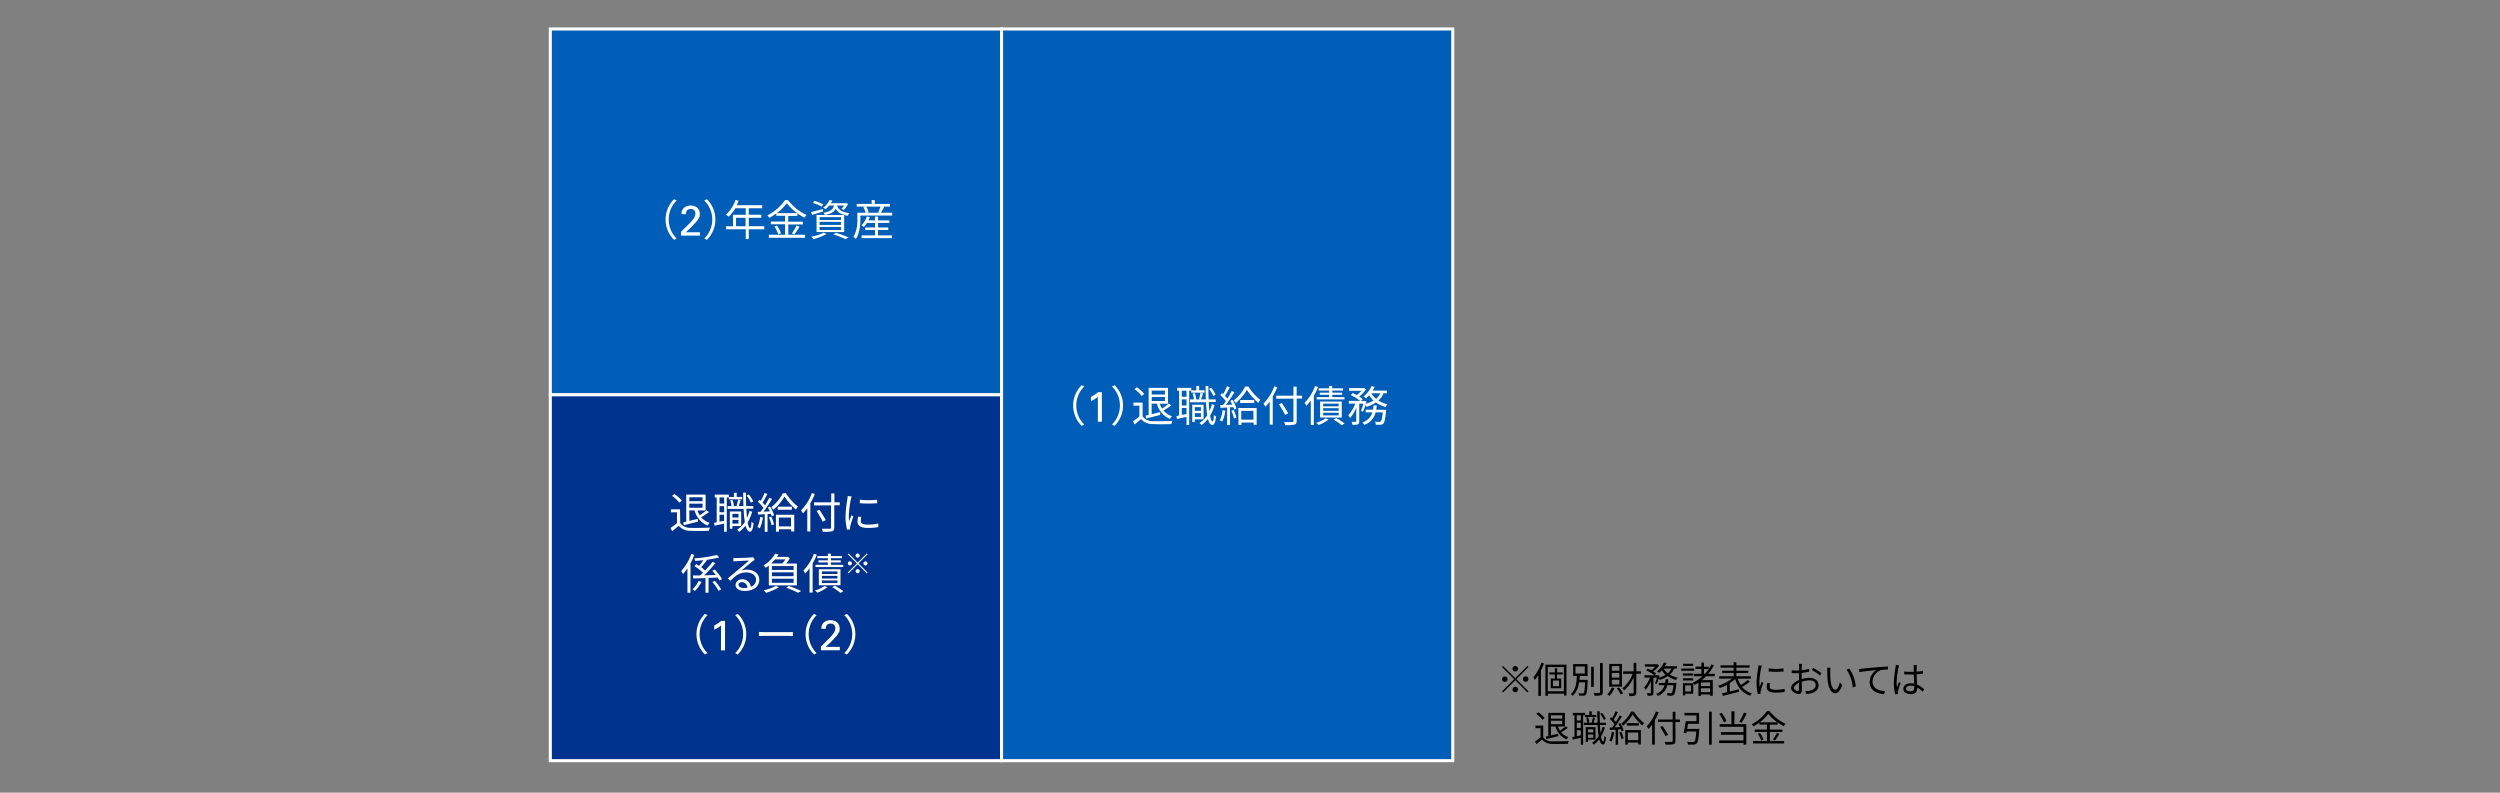 <svg xmlns="http://www.w3.org/2000/svg" viewBox="0 0 820 260"><rect x="0" y="0" width="820" height="260" fill="#808080" stroke="none"/><defs><style>.cls-1{fill:#005eb8;}.cls-1,.cls-3{stroke:#fff;stroke-miterlimit:10;}.cls-2{fill:#fff;}.cls-3{fill:#00338d;}.cls-4{fill:none;}</style></defs><g id="レイヤー_2" data-name="レイヤー 2"><g id="レイヤー_1-2" data-name="レイヤー 1"><rect class="cls-1" x="328.5" y="9.5" width="148" height="240"/><path class="cls-2" d="M352,133a9.3,9.3,0,0,1,2.79-6.66l.84.43a8.74,8.74,0,0,0,0,12.46l-.84.44A9.32,9.32,0,0,1,352,133Z"/><path class="cls-2" d="M360.1,130.17a4.69,4.69,0,0,1-.52.39c-.19.13-.38.26-.58.38l-.61.35-.55.28v-1.4c.46-.24.9-.5,1.32-.77a9.61,9.61,0,0,0,1-.75h1.25v9.68H360.1Z"/><path class="cls-2" d="M368.36,133a9.32,9.32,0,0,1-2.79,6.67l-.84-.44a8.76,8.76,0,0,0,0-12.46l.84-.43A9.3,9.3,0,0,1,368.36,133Z"/><path class="cls-2" d="M374.78,136.57a4.09,4.09,0,0,0,3.49,1.57c1.52.05,4.63,0,6.27-.1a5.27,5.27,0,0,0-.34,1.06c-1.52.06-4.39.09-5.93,0a5,5,0,0,1-4-1.65c-.68.59-1.38,1.19-2.12,1.79l-.56-1.05a23.94,23.94,0,0,0,2.13-1.59v-3.55h-1.95v-1h3Zm-.29-6.69a10.76,10.76,0,0,0-2.38-2.23l.75-.61a9.89,9.89,0,0,1,2.44,2.17Zm1.27,6.44,1-.21v-8.89h6.35v5.21H380.4a7.46,7.46,0,0,0,.77,1.58,19.81,19.81,0,0,0,2.19-1.65l.83.6a25.52,25.52,0,0,1-2.56,1.68,5.93,5.93,0,0,0,2.77,1.87,3.68,3.68,0,0,0-.66.89,7.39,7.39,0,0,1-4.28-5h-1.72v3.44c.86-.2,1.82-.42,2.75-.66l.09.91c-1.64.42-3.35.86-4.64,1.16Zm2-8.21v1.29h4.34v-1.29Zm4.34,3.42V130.2h-4.34v1.33Z"/><path class="cls-2" d="M390.05,128.16V139.4h-.88v-2.66c-1.12.25-2.23.49-3.12.67l-.18-.95c.26,0,.56-.1.88-.17v-8.13h-.65v-.94h4.64v.8h1.65v-1.38h.92V128h1.78v.79h-4.37v-.65Zm-.88,0h-1.54v2h1.54Zm0,2.85h-1.54v2h1.54Zm0,4.82v-2h-1.54v2.24Zm9.2-3a13.48,13.48,0,0,1-1.46,3.52c.2,1.16.46,1.85.79,1.86s.39-.78.47-2.1a2.77,2.77,0,0,0,.69.55c-.25,2.18-.74,2.75-1.19,2.74-.66,0-1.14-.76-1.46-2a9.62,9.62,0,0,1-2.13,2.05,4.52,4.52,0,0,0-.64-.7,8.56,8.56,0,0,0,2.53-2.52,40.18,40.18,0,0,1-.4-4.29h-5.25V131h5.21c-.06-1.36-.09-2.84-.1-4.4h.92c0,1.54,0,3,.09,4.4h2.32v.85h-2.28c0,1.11.12,2.1.22,3a12.69,12.69,0,0,0,.79-2.25Zm-6.47,4.71v.88h-.84v-5.66h3.72v4.78Zm0-8.6a6.5,6.5,0,0,1,.47,2l-.77.18a7,7,0,0,0-.42-2Zm0,4.61v1.2h2v-1.2Zm2,3.2v-1.24h-2v1.24Zm-.63-5.88a17,17,0,0,0,.48-2l.85.18c-.22.68-.46,1.46-.64,2Zm4.71-1a10,10,0,0,0-1.44-2.31l.71-.38a8.85,8.85,0,0,1,1.48,2.29Z"/><path class="cls-2" d="M401.9,134.72a12.22,12.22,0,0,1-1,3.56,3.2,3.2,0,0,0-.81-.39,10,10,0,0,0,.91-3.34Zm2.35-3.58a11.39,11.39,0,0,1,1.32,2.86l-.79.35a5.61,5.61,0,0,0-.25-.81l-1.11.07v5.82h-.92v-5.77l-2.2.12-.08-.91.92,0c.3-.38.62-.83.93-1.29a13.36,13.36,0,0,0-1.81-2l.53-.67c.14.11.27.24.41.36a18.74,18.74,0,0,0,1.26-2.6l.91.36c-.48.93-1.07,2-1.58,2.82.3.31.58.63.81.91.54-.87,1-1.77,1.41-2.51l.88.39a48.12,48.12,0,0,1-2.78,4.18l2.07-.09a11.51,11.51,0,0,0-.66-1.26Zm.39,3.32a12.78,12.78,0,0,1,.9,2.54l-.8.27a13.93,13.93,0,0,0-.85-2.56Zm4.8-7.7a17.13,17.13,0,0,0,3.94,4.38,7.22,7.22,0,0,0-.65,1,20,20,0,0,1-3.75-4.27,15.78,15.78,0,0,1-3.68,4.35,3.79,3.79,0,0,0-.62-.88,13.92,13.92,0,0,0,3.74-4.53Zm-3.26,7.07h6v5.5h-1v-.74h-4v.79h-.95Zm5.22-2.64v1h-4.63v-1Zm-4.27,3.57v2.9h4v-2.9Z"/><path class="cls-2" d="M418.94,127a22.58,22.58,0,0,1-1.48,3v9.28h-1V131.7a13.42,13.42,0,0,1-1.41,1.69,9.52,9.52,0,0,0-.64-1,15.73,15.73,0,0,0,3.55-5.66Zm8.14,3.72h-1.77V138c0,.79-.22,1.11-.74,1.26a11.56,11.56,0,0,1-3,.17,5.3,5.3,0,0,0-.41-1c1.18,0,2.32,0,2.66,0s.43-.11.43-.44v-7.22h-5.64v-1h5.64v-2.94h1.05v2.94h1.77Zm-5.55,5.38c-.42-.87-1.31-2.37-2-3.49l.9-.42c.73,1.08,1.65,2.53,2.1,3.39Z"/><path class="cls-2" d="M432.32,126.94a19.4,19.4,0,0,1-1.38,2.87v9.56h-1v-8a17.35,17.35,0,0,1-1.45,1.74,7,7,0,0,0-.58-1,15.56,15.56,0,0,0,3.45-5.49Zm3.48,10.64a12,12,0,0,1-3.29,1.82,5.74,5.74,0,0,0-.81-.73,10,10,0,0,0,3.12-1.47Zm5.2-7.31V131h-9.12v-.75h4.06v-.76h-3.08v-.7h3.08v-.7H432.5v-.71h3.44v-.77h1v.77h3.58v.71H437v.7h3.22v.7H437v.76Zm-.91,6.69H433v-5.25h7.1Zm-1-4.55H434v.86h5.08Zm0,1.47H434v.87h5.08Zm0,1.49H434v.88h5.08Zm-.79,1.77a19.05,19.05,0,0,1,2.73,1.77l-.93.57a19.11,19.11,0,0,0-2.73-1.89Z"/><path class="cls-2" d="M446.42,134.68a15.16,15.16,0,0,0,.75-2.25h-1.34v5.76c0,.54-.11.82-.46,1a5.54,5.54,0,0,1-1.75.15,3.85,3.85,0,0,0-.33-1h1.33c.17,0,.23-.05.23-.21V133.7a11.08,11.08,0,0,1-2.05,3.44,5.35,5.35,0,0,0-.54-1,10.5,10.5,0,0,0,2.25-3.75H442.4v-.91h3.75a14.41,14.41,0,0,0-3.11-1.88l.65-.67a14.91,14.91,0,0,1,1.35.64,9.61,9.61,0,0,0,1.47-1.38h-4v-.91h4.71l.18,0,.67.42a10.26,10.26,0,0,1-2.28,2.38,8.31,8.31,0,0,1,1.17.84l-.53.61h1l.15-.06.63.22q-.1.36-.21.75a9.41,9.41,0,0,0,2.51-1.08,8.07,8.07,0,0,1-1.44-1.71,13.29,13.29,0,0,1-1,1,8,8,0,0,0-.85-.6,8.68,8.68,0,0,0,2.66-3.41l1,.26a10.93,10.93,0,0,1-.65,1.21h4.65V129h-1.07a6.62,6.62,0,0,1-1.69,2.38,9.41,9.41,0,0,0,3,1.22,4.42,4.42,0,0,0-.65.89,9.89,9.89,0,0,1-3.18-1.48,11.2,11.2,0,0,1-3.06,1.43,4.41,4.41,0,0,0-.37-.55,12,12,0,0,1-.83,2.18Zm8.21-.25s0,.28,0,.45c-.26,2.6-.52,3.66-.93,4.07a1.23,1.23,0,0,1-.86.36,13.69,13.69,0,0,1-1.56,0,2.9,2.9,0,0,0-.28-1c.6.06,1.16.07,1.39.07a.57.57,0,0,0,.47-.14c.27-.26.48-1,.69-3h-2.35a5.69,5.69,0,0,1-3.71,4.1,3.43,3.43,0,0,0-.62-.8,4.81,4.81,0,0,0,3.25-3.3h-2.18v-.87h2.4a12.26,12.26,0,0,0,.18-1.39h1.05c0,.48-.11.94-.19,1.39ZM449.79,129a6.11,6.11,0,0,0,1.58,1.8,5.14,5.14,0,0,0,1.36-1.8Z"/><rect class="cls-1" x="180.5" y="9.5" width="148" height="120"/><rect class="cls-3" x="180.5" y="129.5" width="148" height="120"/><path d="M497,222.43l4-4,.35.34-4,4,4,4-.35.35-4-4-4,4-.35-.34,4-4-4-4,.35-.34Zm-2.52.34a.9.9,0,1,1-.9-.9A.9.9,0,0,1,494.48,222.77Zm2.52-2.52a.9.9,0,1,1,.9-.9A.9.9,0,0,1,497,220.25Zm0,5a.9.9,0,1,1-.9.9A.91.91,0,0,1,497,225.29Zm2.52-2.52a.9.9,0,1,1,.9.9A.91.91,0,0,1,499.52,222.77Z"/><path d="M506.42,217.58a18.12,18.12,0,0,1-1,2.33v8.35h-.85v-6.82a11.9,11.9,0,0,1-1.17,1.59,5.11,5.11,0,0,0-.46-.9,14,14,0,0,0,2.62-4.78Zm7.38.44v10.12H513v-.61h-5.28v.7h-.83V218Zm-.85,8.71V218.8h-5.28v7.93Zm-2.26-5.51v1.33h1.38v3.19h-3.42v-3.19H510v-1.33h-1.8v-.68H510v-1.35h.73v1.35h1.85v.68Zm.67,2h-2v1.86h2Z"/><path d="M520.76,223s0,.27,0,.38c-.14,3-.26,4.08-.59,4.45a.94.94,0,0,1-.76.34,14.12,14.12,0,0,1-1.47,0,1.79,1.79,0,0,0-.25-.78c.59.06,1.15.06,1.37.06a.52.52,0,0,0,.41-.13c.21-.24.33-1.16.44-3.52h-2a6.89,6.89,0,0,1-2.09,4.44,2.21,2.21,0,0,0-.61-.61c1.63-1.3,1.92-3.75,2-5.92H516v-3.9h4.72v3.9h-2.54c0,.42-.06.85-.11,1.29Zm-4-2.08h3.05v-2.31h-3.05Zm6,4.38h-.87v-6.6h.87Zm2.94-7.8v9.54c0,.6-.17.88-.54,1a7.41,7.41,0,0,1-2.16.16,3.4,3.4,0,0,0-.33-.9c.84,0,1.6,0,1.83,0s.31-.07.31-.3v-9.54Z"/><path d="M529.51,225.71a8.1,8.1,0,0,1-1.6,2.55,5.57,5.57,0,0,0-.72-.53,5.91,5.91,0,0,0,1.47-2.23Zm2.5-.48h-4.18v-7.47H532Zm-.86-6.73h-2.48V220h2.48Zm0,2.22h-2.48v1.53h2.48Zm0,2.23h-2.48v1.56h2.48Zm-.1,2.55a9.2,9.2,0,0,1,1.31,1.91l-.75.39a11.91,11.91,0,0,0-1.26-2Zm7.19-4.54h-1.53v6.17c0,.53-.13.79-.47,1a5.31,5.31,0,0,1-1.8.18,3.24,3.24,0,0,0-.31-.87c.67,0,1.26,0,1.44,0s.26-.06.26-.26v-5a12,12,0,0,1-3.1,4.25,3.85,3.85,0,0,0-.61-.66,11.12,11.12,0,0,0,3.39-4.74h-3.12v-.83h3.44v-2.79h.88v2.79h1.53Z"/><path d="M542.83,224.2a13.2,13.2,0,0,0,.64-1.93h-1.15v4.94c0,.46-.09.7-.39.86a4.75,4.75,0,0,1-1.5.13,3.46,3.46,0,0,0-.28-.82h1.14c.14,0,.19,0,.19-.18v-3.85a9.64,9.64,0,0,1-1.75,2.95,4.46,4.46,0,0,0-.47-.82,9,9,0,0,0,1.93-3.22h-1.81v-.78h3.22a12.35,12.35,0,0,0-2.67-1.61l.56-.57a11,11,0,0,1,1.16.55,8.87,8.87,0,0,0,1.26-1.19h-3.4v-.78h4l.15,0,.58.36a9,9,0,0,1-2,2,7.21,7.21,0,0,1,1,.72l-.46.52h.89l.13-.05.54.19-.18.64a8.1,8.1,0,0,0,2.15-.92,6.87,6.87,0,0,1-1.23-1.47,9.85,9.85,0,0,1-.87.85,5.87,5.87,0,0,0-.73-.51,7.37,7.37,0,0,0,2.28-2.93l.85.23a9.32,9.32,0,0,1-.55,1h4v.76h-.92a5.77,5.77,0,0,1-1.44,2,7.88,7.88,0,0,0,2.6,1,3.89,3.89,0,0,0-.56.77,8.72,8.72,0,0,1-2.72-1.27,9.71,9.71,0,0,1-2.62,1.22,3.59,3.59,0,0,0-.32-.47,11,11,0,0,1-.71,1.87Zm7-.21s0,.24,0,.38c-.22,2.23-.45,3.14-.8,3.49a1,1,0,0,1-.74.31,10,10,0,0,1-1.33,0,2.54,2.54,0,0,0-.24-.83c.51,0,1,.06,1.19.06a.49.49,0,0,0,.4-.12c.23-.22.41-.9.59-2.54h-2a4.89,4.89,0,0,1-3.18,3.52,3,3,0,0,0-.53-.69,4.12,4.12,0,0,0,2.78-2.83h-1.87V224h2.06a11.37,11.37,0,0,0,.16-1.19h.9c0,.41-.1.8-.17,1.19Zm-4.15-4.68a5.3,5.3,0,0,0,1.35,1.54,4.44,4.44,0,0,0,1.17-1.54Z"/><path d="M555.68,220h-4.22v-.73h4.22Zm-.3,7.55h-2.65v.55H552v-4h3.4Zm0-5.95H552v-.71h3.38Zm-3.38.88h3.38v.72H552Zm3.34-4.06h-3.28v-.72h3.28Zm-2.6,6.4v2h1.89v-2Zm6.88-3a18.17,18.17,0,0,1-1.39,1.26h3.56v5.14h-.89v-.43h-3v.48h-.83v-4.37a11.8,11.8,0,0,1-1.22.72,5.18,5.18,0,0,0-.6-.69,13.62,13.62,0,0,0,3.16-2.11h-2.74V221h2.39v-1.57h-1.93v-.78h1.93V217.3h.85v1.38h1.53v.78h-1.53V221h.3a12,12,0,0,0,2.14-3.09l.8.26a14.34,14.34,0,0,1-1.84,2.83h2.13v.8Zm1.28,2h-3v1.23h3Zm0,3.2v-1.26h-3v1.26Z"/><path d="M573.94,223.59a22.8,22.8,0,0,1-2.54,1.73,6.53,6.53,0,0,0,3.22,2.11,3,3,0,0,0-.57.78c-2.56-.86-4.09-2.8-4.93-5.51a11.89,11.89,0,0,1-1.78,1.41v2.71l3-.73.1.79c-1.88.5-3.92,1-5.35,1.37l-.29-.82c.48-.11,1.06-.24,1.68-.4v-2.38a15.07,15.07,0,0,1-2.41,1,6,6,0,0,0-.58-.73,13.09,13.09,0,0,0,4.55-2.33h-4.15v-.78h4.74v-1.08h-3.76V220h3.76v-1h-4.3v-.78h4.3v-1h.89v1h4.36v.78h-4.36v1h3.91v.74h-3.91v1.08h4.77v.78H570a8,8,0,0,0,1,2.1,16.78,16.78,0,0,0,2.27-1.7Z"/><path d="M577.89,218.33a7.49,7.49,0,0,0-.23.81,27,27,0,0,0-.58,4.55,12.85,12.85,0,0,0,.1,1.63c.2-.54.47-1.24.66-1.71l.51.39a26.59,26.59,0,0,0-.84,2.66,3.74,3.74,0,0,0-.06.53l0,.42-.86.06a14.85,14.85,0,0,1-.44-3.82,33.48,33.48,0,0,1,.53-4.76,6.51,6.51,0,0,0,.09-.84Zm2.71,5.76a4.41,4.41,0,0,0-.16,1.1c0,.54.36,1.06,2,1.06a12.69,12.69,0,0,0,2.94-.31l0,1a16.25,16.25,0,0,1-3,.24c-2,0-2.88-.66-2.88-1.78a7.42,7.42,0,0,1,.19-1.4Zm-.47-4.84a21.52,21.52,0,0,0,4.88,0v1a30.45,30.45,0,0,1-4.87,0Z"/><path d="M590.89,222.76a8.72,8.72,0,0,1,2.6-.43c1.73,0,3,.95,3,2.36s-.9,2.36-2.53,2.75a7.55,7.55,0,0,1-1.47.16l-.34-.95a7.36,7.36,0,0,0,1.4-.08c1-.2,2-.76,2-1.86s-.91-1.55-2-1.55a7.64,7.64,0,0,0-2.58.47c0,1,.05,2.05.05,2.56,0,1.11-.42,1.46-1.06,1.46-.93,0-2.48-.9-2.48-2s1.23-2,2.6-2.59v-.68c0-.48,0-1,0-1.56-.32,0-.62,0-.87,0a14.51,14.51,0,0,1-1.52-.06l0-.91a11.29,11.29,0,0,0,1.51.09l.92,0c0-.63,0-1.14,0-1.36a4.53,4.53,0,0,0-.07-.84h1c0,.22,0,.54-.06.82s0,.75,0,1.28a15.14,15.14,0,0,0,2.43-.48v.95a23.53,23.53,0,0,1-2.47.41c0,.56,0,1.13,0,1.61Zm-.83,3.31c0-.43,0-1.23,0-2.1-1,.46-1.66,1.13-1.66,1.67s.81,1,1.28,1C589.92,226.65,590.06,226.45,590.06,226.07Zm4.68-7a19.25,19.25,0,0,1,2.71,1.74l-.48.77a15.42,15.42,0,0,0-2.66-1.78Z"/><path d="M600.32,220.13c0,.75,0,1.84.09,2.81.19,2,.77,3.3,1.61,3.3.61,0,1.16-1.22,1.47-2.42l.76.86c-.71,2-1.44,2.7-2.26,2.7-1.11,0-2.19-1.11-2.52-4.2a31.36,31.36,0,0,1-.13-3.17,6.32,6.32,0,0,0-.07-1l1.15,0C600.37,219.27,600.34,219.82,600.32,220.13Zm8.38,5-1,.38a11.87,11.87,0,0,0-2.05-5.88l.93-.32A12.21,12.21,0,0,1,608.7,225.13Z"/><path d="M610.83,219.31c.78-.08,3-.3,5.21-.48,1.29-.11,2.41-.17,3.2-.21v1a9.92,9.92,0,0,0-2.33.19,4.14,4.14,0,0,0-2.71,3.75c0,2.33,2.16,3.06,4.09,3.13l-.34,1c-2.2-.09-4.71-1.26-4.71-3.92a4.77,4.77,0,0,1,2.21-4c-1,.12-4.28.43-5.57.69l-.11-1Z"/><path d="M622.89,218.2a6.39,6.39,0,0,0-.2.81,29.05,29.05,0,0,0-.59,4.78,10.93,10.93,0,0,0,.11,1.62c.19-.54.47-1.24.67-1.72l.51.39a25.67,25.67,0,0,0-.84,2.63,1.63,1.63,0,0,0-.06.53c0,.12,0,.29,0,.41l-.85.07a14.32,14.32,0,0,1-.46-3.77,37.58,37.58,0,0,1,.54-5,5.12,5.12,0,0,0,.09-.84Zm7.73,8.65a8.67,8.67,0,0,0-1.79-1.35v.21a1.8,1.8,0,0,1-2.06,1.95c-1.6,0-2.47-.66-2.47-1.72s.89-1.81,2.45-1.81a5.47,5.47,0,0,1,1.1.11c0-.91-.11-2.05-.12-3l-1.14,0c-.67,0-1.3,0-2-.08v-.91a19,19,0,0,0,2,.11l1.12,0v-1.48a4.37,4.37,0,0,0-.06-.72h1.09c0,.23-.06.47-.07.71s0,.87,0,1.43a16,16,0,0,0,2.06-.28v.94c-.65.1-1.35.18-2.06.22,0,1.19.1,2.38.15,3.38a8.13,8.13,0,0,1,2.34,1.54Zm-2.73-1.76a3.84,3.84,0,0,0-1.22-.19c-.88,0-1.5.39-1.5.95s.58.92,1.43.92c1,0,1.3-.49,1.3-1.28C627.9,225.38,627.9,225.23,627.89,225.09Z"/><path d="M506.17,241.82a3.48,3.48,0,0,0,3,1.35c1.3,0,4,0,5.37-.09a4.85,4.85,0,0,0-.29.91c-1.3,0-3.76.08-5.08,0a4.27,4.27,0,0,1-3.4-1.42c-.58.51-1.18,1-1.81,1.54l-.48-.9a21.13,21.13,0,0,0,1.82-1.37v-3h-1.67V238h2.55Zm-.25-5.73a9.24,9.24,0,0,0-2-1.91l.64-.53a8.56,8.56,0,0,1,2.09,1.86Zm1.09,5.52.83-.18v-7.62h5.44v4.46H511a7.13,7.13,0,0,0,.66,1.36,16.14,16.14,0,0,0,1.88-1.42l.71.52a23.52,23.52,0,0,1-2.19,1.44,5.09,5.09,0,0,0,2.37,1.6,3.05,3.05,0,0,0-.56.76,6.3,6.3,0,0,1-3.67-4.26H508.7v2.95c.74-.17,1.56-.36,2.36-.56l.08.78c-1.41.36-2.87.73-4,1Zm1.69-7v1.11h3.72v-1.11Zm3.72,2.93v-1.14H508.7v1.14Z"/><path d="M519.26,234.61v9.64h-.75V242c-1,.21-1.91.42-2.68.57l-.15-.81.75-.15v-7h-.55v-.8h4v.68h1.42v-1.18h.79v1.18h1.52v.68h-3.74v-.56Zm-.75,0h-1.32v1.7h1.32Zm0,2.45h-1.32v1.71h1.32Zm0,4.13v-1.67h-1.32v1.92Zm7.88-2.6a12,12,0,0,1-1.24,3c.16,1,.39,1.58.67,1.59s.33-.67.41-1.8a2.18,2.18,0,0,0,.58.47c-.21,1.87-.63,2.36-1,2.35-.56,0-1-.65-1.25-1.73a8,8,0,0,1-1.82,1.76,3.79,3.79,0,0,0-.55-.6,7.57,7.57,0,0,0,2.17-2.16,35.26,35.26,0,0,1-.35-3.68h-4.5v-.73H524c-.05-1.16-.08-2.43-.09-3.77h.8c0,1.32,0,2.61.07,3.77h2v.73h-2c.05.95.11,1.8.19,2.55a10.31,10.31,0,0,0,.68-1.94Zm-5.54,4v.76h-.72v-4.85h3.19v4.09Zm0-7.36a5.43,5.43,0,0,1,.41,1.67l-.66.15a6.34,6.34,0,0,0-.36-1.69Zm0,4v1h1.75v-1ZM522.6,242v-1.07h-1.75V242Zm-.54-5a14.72,14.72,0,0,0,.41-1.68l.73.16c-.19.57-.4,1.25-.55,1.68Zm4-.87a8.24,8.24,0,0,0-1.23-2l.61-.33a7.92,7.92,0,0,1,1.27,2Z"/><path d="M529.43,240.24a10.84,10.84,0,0,1-.85,3,3.24,3.24,0,0,0-.7-.34,8.47,8.47,0,0,0,.78-2.86Zm2-3.07a8.94,8.94,0,0,1,1.13,2.45l-.67.3a6,6,0,0,0-.22-.7l-.94.06v5h-.8v-4.94l-1.88.1-.07-.78.79,0c.25-.32.53-.71.79-1.1A10.61,10.61,0,0,0,528,235.8l.46-.58.35.31a14.67,14.67,0,0,0,1.08-2.23l.78.31a27.43,27.43,0,0,1-1.36,2.42,7.92,7.92,0,0,1,.7.78c.47-.75.9-1.52,1.21-2.15l.76.33a42.84,42.84,0,0,1-2.39,3.58l1.77-.07a8.44,8.44,0,0,0-.56-1.08Zm.34,2.84a11.47,11.47,0,0,1,.77,2.18l-.69.23a11.71,11.71,0,0,0-.73-2.19Zm4.12-6.6a14.71,14.71,0,0,0,3.37,3.76,5.76,5.76,0,0,0-.55.81,16.7,16.7,0,0,1-3.22-3.66,13.52,13.52,0,0,1-3.16,3.73,3.24,3.24,0,0,0-.52-.75,12.15,12.15,0,0,0,3.2-3.89Zm-2.8,6.06h5.11v4.72h-.85v-.64h-3.44v.68h-.82Zm4.48-2.26V238h-4v-.83Zm-3.66,3.06v2.49h3.44v-2.49Z"/><path d="M544.05,233.65a19.18,19.18,0,0,1-1.27,2.62v7.95h-.89v-6.57a14.06,14.06,0,0,1-1.21,1.45,7.17,7.17,0,0,0-.56-.88,13.19,13.19,0,0,0,3-4.85Zm7,3.19h-1.51V243c0,.68-.19.95-.64,1.08a10,10,0,0,1-2.57.15,3.7,3.7,0,0,0-.34-.88c1,0,2,0,2.28,0s.37-.1.37-.38v-6.19h-4.84V236h4.84v-2.52h.9V236H551Zm-4.75,4.61c-.36-.74-1.13-2-1.74-3l.77-.36c.62.93,1.41,2.17,1.8,2.91Z"/><path d="M557.35,239.06s0,.29,0,.41c-.22,2.83-.42,3.95-.86,4.36a1.18,1.18,0,0,1-.94.38,15.93,15.93,0,0,1-1.9,0,2,2,0,0,0-.31-.91c.79.08,1.58.09,1.88.09a.7.7,0,0,0,.53-.13c.29-.26.49-1.18.65-3.34h-3.16c-.05.2-.09.4-.13.57l-.88-.14c.24-1,.53-2.58.7-3.79h3.5v-1.9H552.5v-.84h4.79v3.58h-3.61c-.1.56-.19,1.15-.3,1.69Zm4.1-5.64v10.83h-.88V233.42Z"/><path d="M568.87,237.51h3.92v6.75h-.93v-.53h-8v-.88h8V241h-7.4v-.86h7.4v-1.74h-7.8v-.88h3.85v-4.22h1Zm-3.44-.6a11.65,11.65,0,0,0-1.52-2.77l.78-.32a11,11,0,0,1,1.59,2.72Zm7.51-2.88a25.34,25.34,0,0,1-1.71,3l-.77-.31a17.5,17.5,0,0,0,1.55-3Z"/><path d="M580.51,243.07h4.69v.79H575v-.79h4.56v-3h-4v-.78h4v-1.61h-2.47V237a15.7,15.7,0,0,1-2,1.25,2.82,2.82,0,0,0-.54-.69,13.5,13.5,0,0,0,5-4.31h.89a14.12,14.12,0,0,0,5.21,4.15,3.91,3.91,0,0,0-.58.79,14.59,14.59,0,0,1-2-1.25v.75h-2.57v1.61h4.11v.78h-4.11Zm-3.23-2.64a7.87,7.87,0,0,1,1.14,2.14l-.77.34a8,8,0,0,0-1.09-2.2Zm5.72-3.5a14.45,14.45,0,0,1-3-2.79,13,13,0,0,1-2.81,2.79Zm-1.5,5.68a13.78,13.78,0,0,0,1.29-2.2l.84.32a19.17,19.17,0,0,1-1.47,2.18Z"/><path class="cls-2" d="M218.32,72a9.29,9.29,0,0,1,2.78-6.66l.84.43a8.76,8.76,0,0,0,0,12.46l-.84.44A9.31,9.31,0,0,1,218.32,72Z"/><path class="cls-2" d="M223.33,76.06l2.53-2.49c.27-.26.54-.53.79-.81a7.2,7.2,0,0,0,.71-.86,4.61,4.61,0,0,0,.57-1,2.06,2.06,0,0,0,.14-.77,2.74,2.74,0,0,0,0-.45,1.78,1.78,0,0,0-.21-.52,1.51,1.51,0,0,0-.47-.43,1.65,1.65,0,0,0-.83-.18,1.62,1.62,0,0,0-.9.21,1.48,1.48,0,0,0-.47.5,1.59,1.59,0,0,0-.18.56q0,.28,0,.42h-1.47c0-.12,0-.26,0-.43a2.25,2.25,0,0,1,.11-.54,2.52,2.52,0,0,1,.27-.58,2.38,2.38,0,0,1,.5-.58,2.57,2.57,0,0,1,1.07-.56,4.52,4.52,0,0,1,1-.14,4.06,4.06,0,0,1,1.1.16,2.57,2.57,0,0,1,1,.49,2.38,2.38,0,0,1,.68.87,2.92,2.92,0,0,1,.26,1.31,3.46,3.46,0,0,1,0,.46,1.68,1.68,0,0,1-.12.48,3.85,3.85,0,0,1-.33.62,10.15,10.15,0,0,1-.62.86c-.07.09-.2.22-.37.4l-.54.58-.53.56-.35.37-1.69,1.61h4.6v1.1h-6.17Z"/><path class="cls-2" d="M234.64,72a9.28,9.28,0,0,1-2.79,6.67l-.84-.44a8.74,8.74,0,0,0,0-12.46l.84-.43A9.26,9.26,0,0,1,234.64,72Z"/><path class="cls-2" d="M250.67,75.21H245.6v3.2h-1v-3.2h-6.47v-1h2.3V70.45h4.17V68.32h-3.4A12.83,12.83,0,0,1,239,71.08a6.23,6.23,0,0,0-.89-.66,12,12,0,0,0,3.15-4.83l1.05.25c-.2.49-.42,1-.65,1.47H250v1H245.6v2.13h4.11v1H245.6V74.2h5.07Zm-6.12-1V71.43h-3.13V74.2Z"/><path class="cls-2" d="M258.59,77h5.47V78H252.19V77h5.32V73.57h-4.69v-.91h4.69V70.78h-2.88V70a18,18,0,0,1-2.31,1.46,3.35,3.35,0,0,0-.63-.81,15.75,15.75,0,0,0,5.79-5h1a16.52,16.52,0,0,0,6.07,4.85,4.61,4.61,0,0,0-.67.92,18.26,18.26,0,0,1-2.34-1.46v.87h-3v1.88h4.8v.91h-4.8ZM254.82,74a8.69,8.69,0,0,1,1.33,2.49l-.89.4A9.6,9.6,0,0,0,254,74.27Zm6.68-4.09a16.62,16.62,0,0,1-3.44-3.25,15.54,15.54,0,0,1-3.28,3.25Zm-1.75,6.63a16.44,16.44,0,0,0,1.5-2.57l1,.38a22.83,22.83,0,0,1-1.71,2.54Z"/><path class="cls-2" d="M270,69.34l-3.62,1.15-.41-.91c1-.24,2.48-.66,3.91-1Zm1.11,7.42a20.2,20.2,0,0,1-4.27,1.68,7.06,7.06,0,0,0-.77-.78,16.17,16.17,0,0,0,4.1-1.35Zm-1.53-9a16.85,16.85,0,0,0-2.92-1.17l.46-.72A18.5,18.5,0,0,1,270,67Zm-1.75,2.75h9.06v5.61h-9.06Zm1,1.64h7v-.94h-7Zm0,1.63h7v-1h-7Zm0,1.66h7v-1h-7ZM272,67.42a7.63,7.63,0,0,1-1.25,1.22,2.66,2.66,0,0,0-.78-.52,6.11,6.11,0,0,0,2.11-2.5l.94.15c-.14.29-.3.57-.48.87h4.79l.17,0,.7.21a9.8,9.8,0,0,1-1.4,2L276,68.5a5.64,5.64,0,0,0,.85-1.08H274.6c.31,1.08,1.09,2.09,4,2.52a3.22,3.22,0,0,0-.53.84c-2.38-.42-3.4-1.31-3.92-2.32-.54,1-1.58,1.69-3.57,2.08a2.72,2.72,0,0,0-.49-.74c2.28-.4,3.12-1.1,3.46-2.38Zm2.21,8.93c1.51.49,3.18,1.1,4.2,1.56l-1.15.51a32.91,32.91,0,0,0-3.91-1.54Z"/><path class="cls-2" d="M292.64,69.77v.93H282.2v1.24c0,1.84-.24,4.58-1.47,6.44a3.86,3.86,0,0,0-.8-.65,11,11,0,0,0,1.28-5.79V69.77h2.71a8.07,8.07,0,0,0-.74-1.8l.71-.2H281v-.89h4.91V65.62h1v1.26h5v.89h-2.44l.52.13c-.35.66-.73,1.36-1.05,1.87ZM288,77.21h4.55v.89h-9.94v-.89H287V75.44h-3.17V74.6H287V73.13h-2.64a8.63,8.63,0,0,1-1,1.31,5.88,5.88,0,0,0-.81-.51A7.33,7.33,0,0,0,284.34,71l.94.22a8.15,8.15,0,0,1-.46,1.05H287V71.05h1v1.24h3.71v.84H288V74.6h3.35v.84H288Zm-3.88-9.44a6,6,0,0,1,.78,1.82l-.63.18h4.26l-.49-.16a14.82,14.82,0,0,0,.76-1.84Z"/><path class="cls-2" d="M223.11,171.57a4.09,4.09,0,0,0,3.49,1.57c1.52.05,4.63,0,6.27-.1a5.27,5.27,0,0,0-.34,1.06c-1.52.06-4.39.09-5.93,0a5,5,0,0,1-4-1.65c-.68.59-1.38,1.19-2.12,1.79l-.56-1.05a23.94,23.94,0,0,0,2.13-1.59v-3.55h-2v-1h3Zm-.29-6.69a10.76,10.76,0,0,0-2.38-2.23l.75-.61a9.89,9.89,0,0,1,2.44,2.17Zm1.27,6.44,1-.21v-8.89h6.35v5.21h-2.68a7.46,7.46,0,0,0,.77,1.58,19.81,19.81,0,0,0,2.19-1.65l.83.6a25.52,25.52,0,0,1-2.56,1.68,5.93,5.93,0,0,0,2.77,1.87,3.68,3.68,0,0,0-.66.89,7.39,7.39,0,0,1-4.28-5h-1.72v3.44c.86-.2,1.82-.42,2.75-.66l.09.91c-1.64.42-3.35.86-4.64,1.16Zm2-8.21v1.29h4.34v-1.29Zm4.34,3.42V165.2h-4.34v1.33Z"/><path class="cls-2" d="M238.38,163.16V174.4h-.88v-2.66c-1.12.25-2.23.49-3.12.67l-.18-.95c.26,0,.56-.1.88-.17v-8.13h-.65v-.94h4.64v.8h1.65v-1.38h.92V163h1.78v.79h-4.37v-.65Zm-.88,0H236v2h1.54Zm0,2.85H236v2h1.54Zm0,4.82v-2H236v2.24Zm9.2-3a13.48,13.48,0,0,1-1.46,3.52c.2,1.16.46,1.85.79,1.86s.39-.78.47-2.1a2.77,2.77,0,0,0,.69.55c-.25,2.18-.74,2.75-1.19,2.74-.66,0-1.14-.76-1.46-2a9.62,9.62,0,0,1-2.13,2.05,4.52,4.52,0,0,0-.64-.7,8.56,8.56,0,0,0,2.53-2.52,40.18,40.18,0,0,1-.4-4.29h-5.25V166h5.21c-.06-1.36-.09-2.84-.1-4.4h.92c0,1.54,0,3,.09,4.4h2.32v.85h-2.28c.05,1.11.12,2.1.22,3a12.69,12.69,0,0,0,.79-2.25Zm-6.47,4.71v.88h-.84v-5.66h3.72v4.78Zm0-8.6a6.5,6.5,0,0,1,.47,2l-.77.18a7,7,0,0,0-.42-2Zm0,4.61v1.2h2v-1.2Zm2,3.2v-1.24h-2v1.24Zm-.63-5.88a17,17,0,0,0,.48-2l.85.18c-.22.68-.46,1.46-.64,2Zm4.71-1a10,10,0,0,0-1.44-2.31l.71-.38a8.85,8.85,0,0,1,1.48,2.29Z"/><path class="cls-2" d="M250.23,169.72a12.22,12.22,0,0,1-1,3.56,3.2,3.2,0,0,0-.81-.39,10,10,0,0,0,.91-3.34Zm2.35-3.58A11.39,11.39,0,0,1,253.9,169l-.79.35a5.61,5.61,0,0,0-.25-.81l-1.11.07v5.82h-.92v-5.77l-2.2.12-.08-.91.92,0c.3-.38.62-.83.93-1.29a13.36,13.36,0,0,0-1.81-2l.53-.67c.14.11.27.24.41.36a18.74,18.74,0,0,0,1.26-2.6l.91.36c-.48.93-1.07,2-1.58,2.82.3.31.58.63.81.91.54-.87,1-1.77,1.41-2.51l.88.39a48.12,48.12,0,0,1-2.78,4.18l2.07-.09a11.51,11.51,0,0,0-.66-1.26Zm.39,3.32a12.78,12.78,0,0,1,.9,2.54l-.8.27a13.93,13.93,0,0,0-.85-2.56Zm4.8-7.7a17.13,17.13,0,0,0,3.94,4.38,7.22,7.22,0,0,0-.65,1,20,20,0,0,1-3.75-4.27,15.78,15.78,0,0,1-3.68,4.35,3.79,3.79,0,0,0-.62-.88,13.92,13.92,0,0,0,3.74-4.53Zm-3.26,7.07h6v5.5h-1v-.74h-4v.79h-1Zm5.22-2.64v1H255.1v-1Zm-4.27,3.57v2.9h4v-2.9Z"/><path class="cls-2" d="M267.27,162a22.58,22.58,0,0,1-1.48,3.05v9.28h-1V166.7a13.42,13.42,0,0,1-1.41,1.69,9.52,9.52,0,0,0-.64-1,15.59,15.59,0,0,0,3.55-5.66Zm8.14,3.72h-1.77V173c0,.79-.22,1.11-.74,1.26a11.56,11.56,0,0,1-3,.17,5.3,5.3,0,0,0-.41-1c1.18,0,2.32,0,2.66,0s.43-.11.43-.44v-7.22H267v-1h5.64v-2.94h1.05v2.94h1.77Zm-5.55,5.38c-.42-.87-1.31-2.37-2-3.49l.9-.42c.73,1.08,1.65,2.53,2.1,3.39Z"/><path class="cls-2" d="M279.35,162.83c-.08.24-.21.69-.27.94a32.6,32.6,0,0,0-.67,5.31,15.13,15.13,0,0,0,.11,1.9c.24-.63.55-1.44.77-2l.61.45a28.58,28.58,0,0,0-1,3.11,2.87,2.87,0,0,0-.07.62l0,.49-1,.07a17.44,17.44,0,0,1-.5-4.46,38.22,38.22,0,0,1,.61-5.55,9,9,0,0,0,.1-1Zm3.16,6.72a5.51,5.51,0,0,0-.18,1.28c0,.63.42,1.24,2.33,1.24a15.22,15.22,0,0,0,3.43-.36v1.18a19.14,19.14,0,0,1-3.46.28c-2.32,0-3.36-.77-3.36-2.08a7.69,7.69,0,0,1,.23-1.63ZM282,163.9a24.69,24.69,0,0,0,5.7,0v1.15a36,36,0,0,1-5.69,0Z"/><path class="cls-2" d="M227.73,182a23,23,0,0,1-1.25,2.78v9.63h-1v-8a16.51,16.51,0,0,1-1.47,1.89,4.69,4.69,0,0,0-.58-1,16.28,16.28,0,0,0,3.32-5.63Zm2.39,8.84a12.36,12.36,0,0,1-2.2,3,5.3,5.3,0,0,0-.77-.54,9.45,9.45,0,0,0,2-2.75Zm5.81-.46a7.85,7.85,0,0,0-.53-.93c-1,0-2.05.09-3,.11v4.85h-1v-4.8c-1.47.05-2.84.09-4,.14l-.15-1,2.4,0c.31-.28.62-.57.94-.89a17,17,0,0,0-2.8-2.16l.6-.66c.3.17.61.37.91.58a19,19,0,0,0,1.39-1.88c-.91.1-1.83.18-2.69.24a4.09,4.09,0,0,0-.26-.84,44,44,0,0,0,7.42-1.12l.73.83a33.09,33.09,0,0,1-4,.74l.09,0c-.63.81-1.39,1.78-2,2.46a12.83,12.83,0,0,1,1.28,1.08,29.35,29.35,0,0,0,2.46-2.85l.93.43a39.47,39.47,0,0,1-3.71,4l3.85-.11a16.18,16.18,0,0,0-1.17-1.39l.82-.39a14.56,14.56,0,0,1,2.38,3.15Zm-1.47.14a14.64,14.64,0,0,1,2.09,2.81l-.88.46a13,13,0,0,0-2-2.87Z"/><path class="cls-2" d="M247.55,183.62l-.77.53c-.68.52-2.55,2.16-3.61,3a5.89,5.89,0,0,1,1.88-.29c2.31,0,4,1.4,4,3.27,0,2.24-1.86,3.7-4.79,3.7-1.89,0-3-.84-3-2a2,2,0,0,1,2.14-1.82,2.74,2.74,0,0,1,2.86,2.45,2.42,2.42,0,0,0,1.72-2.35c0-1.36-1.37-2.35-3.12-2.35-2.28,0-3.54,1-5.31,2.76l-.81-.83,3.74-3.11c.77-.64,2.49-2.1,3.18-2.71-.73,0-3.46.15-4.17.19a6.82,6.82,0,0,0-.94.09l0-1.17a6.64,6.64,0,0,0,1,.05c.71,0,4-.1,4.73-.17a5.18,5.18,0,0,0,.76-.11Zm-2.39,9.17a1.86,1.86,0,0,0-1.84-1.85c-.63,0-1.1.38-1.1.85,0,.69.8,1.08,1.83,1.08A7.72,7.72,0,0,0,245.16,192.79Z"/><path class="cls-2" d="M252.17,185.51c-.32.25-.66.49-1,.73a3.34,3.34,0,0,0-.77-.73,11.26,11.26,0,0,0,3.84-3.88l1.13.22c-.17.27-.33.54-.52.8h3.36l.16,0,.7.46a9.86,9.86,0,0,1-1.25,1.74h3.56V192h-9.2Zm3.33,7.12a20,20,0,0,1-4.21,1.82,7.67,7.67,0,0,0-.79-.84,15.31,15.31,0,0,0,4-1.43Zm-1.3-9.14a12.59,12.59,0,0,1-1.23,1.32h3.62a8.22,8.22,0,0,0,1-1.32Zm6.1,2.17h-7.11v1.28h7.11Zm0,2.07h-7.11V189h7.11Zm0,2.1h-7.11v1.32h7.11Zm-1.59,2.37a37.3,37.3,0,0,1,4.1,1.65l-1.09.57a31.26,31.26,0,0,0-3.82-1.65Z"/><path class="cls-2" d="M267.91,181.94a20.4,20.4,0,0,1-1.37,2.87v9.56h-1v-8a16.05,16.05,0,0,1-1.44,1.74,6.21,6.21,0,0,0-.59-1,15.58,15.58,0,0,0,3.46-5.49Zm3.49,10.64a12.32,12.32,0,0,1-3.29,1.82,6.36,6.36,0,0,0-.81-.73,10,10,0,0,0,3.12-1.47Zm5.19-7.31V186h-9.11v-.75h4.06v-.76h-3.08v-.7h3.08v-.7h-3.45v-.71h3.45v-.77h1v.77h3.59v.71h-3.59v.7h3.22v.7h-3.22v.76Zm-.91,6.69h-7.1v-5.25h7.1Zm-1-4.55h-5.08v.86h5.08Zm0,1.47h-5.08v.87h5.08Zm0,1.49h-5.08v.88h5.08Zm-.8,1.77a18.51,18.51,0,0,1,2.73,1.77l-.92.57a19.7,19.7,0,0,0-2.73-1.89Z"/><path class="cls-2" d="M281.32,184.53l3-3,.26.26-3,3,3,3-.26.26-3-3-3,3-.26-.26,3-3-3-3,.26-.26Zm-1.89.26a.67.67,0,1,1-.67-.67A.68.68,0,0,1,279.43,184.79Zm1.89-1.88a.68.68,0,1,1,.67-.68A.68.68,0,0,1,281.32,182.91Zm0,3.77a.67.67,0,0,1,.67.67.67.67,0,1,1-1.34,0A.67.67,0,0,1,281.32,186.68Zm1.89-1.89a.67.67,0,1,1,.67.68A.68.68,0,0,1,283.21,184.79Z"/><path class="cls-2" d="M228.45,208a9.29,9.29,0,0,1,2.78-6.66l.84.43a8.76,8.76,0,0,0,0,12.46l-.84.44A9.31,9.31,0,0,1,228.45,208Z"/><path class="cls-2" d="M236.51,205.17a5.65,5.65,0,0,1-.51.39l-.59.38-.6.35-.55.28v-1.4c.45-.24.89-.5,1.31-.77a9.85,9.85,0,0,0,1-.75h1.24v9.68h-1.34Z"/><path class="cls-2" d="M244.77,208a9.32,9.32,0,0,1-2.79,6.67l-.84-.44a8.74,8.74,0,0,0,0-12.46l.84-.43A9.3,9.3,0,0,1,244.77,208Z"/><path class="cls-2" d="M248.93,207.27c.42,0,1.16.07,1.94.07h7.68c.7,0,1.2,0,1.51-.07v1.37c-.28,0-.87-.07-1.5-.07h-7.69c-.77,0-1.51,0-1.94.07Z"/><path class="cls-2" d="M264.23,208a9.3,9.3,0,0,1,2.79-6.66l.84.43a8.74,8.74,0,0,0,0,12.46l-.84.44A9.32,9.32,0,0,1,264.23,208Z"/><path class="cls-2" d="M269.24,212.06l2.54-2.49c.27-.26.53-.53.79-.81a8.21,8.21,0,0,0,.7-.86,4.61,4.61,0,0,0,.57-1,2.07,2.07,0,0,0,.15-.77,2.92,2.92,0,0,0-.05-.45,1.36,1.36,0,0,0-.21-.52,1.51,1.51,0,0,0-.47-.43,1.65,1.65,0,0,0-.83-.18,1.62,1.62,0,0,0-.9.21,1.48,1.48,0,0,0-.47.5,1.59,1.59,0,0,0-.18.56q0,.28,0,.42h-1.47c0-.12,0-.26,0-.43a2.88,2.88,0,0,1,.11-.54,3.77,3.77,0,0,1,.27-.58,2.38,2.38,0,0,1,.5-.58,2.63,2.63,0,0,1,1.07-.56,4.59,4.59,0,0,1,1-.14,4.14,4.14,0,0,1,1.11.16,2.57,2.57,0,0,1,1,.49,2.38,2.38,0,0,1,.68.87,3.06,3.06,0,0,1,.26,1.31c0,.16,0,.31,0,.46a2.17,2.17,0,0,1-.13.48,3.85,3.85,0,0,1-.33.62,9.76,9.76,0,0,1-.61.86l-.38.4-.53.58-.54.56c-.16.18-.28.3-.35.37l-1.69,1.61h4.61v1.1h-6.18Z"/><path class="cls-2" d="M280.55,208a9.31,9.31,0,0,1-2.78,6.67l-.84-.44a8.76,8.76,0,0,0,0-12.46l.84-.43A9.29,9.29,0,0,1,280.55,208Z"/><rect class="cls-4" width="820" height="260"/></g></g></svg>